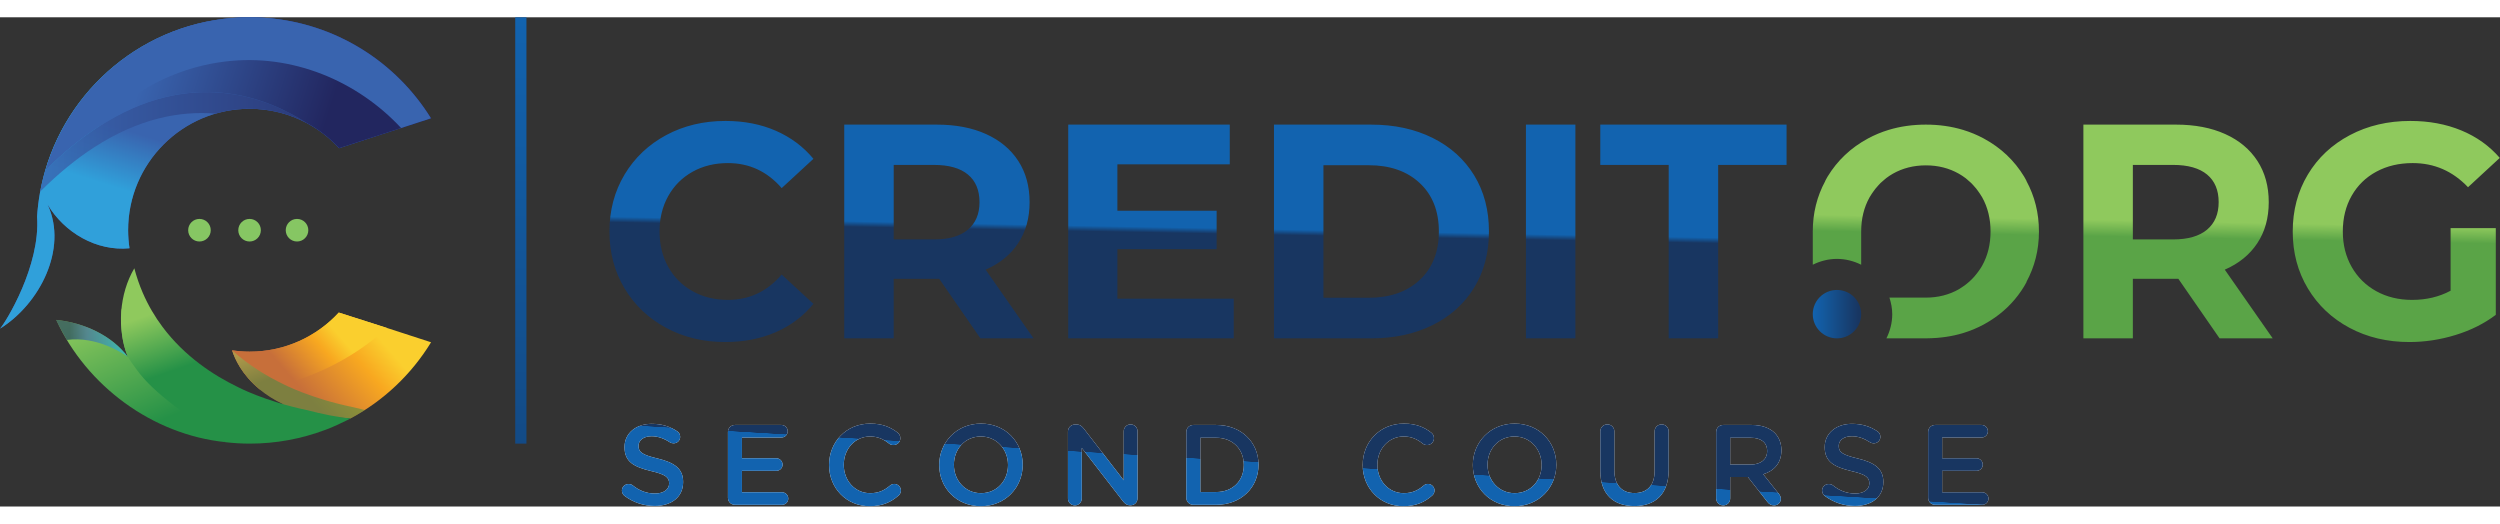 <?xml version="1.0" encoding="UTF-8"?>
<svg width="210" height="44" viewBox="0 0 603 118" version="1.1" xmlns="http://www.w3.org/2000/svg" xmlns:xlink="http://www.w3.org/1999/xlink">
    <rect x="0" y="0" width="603" height="118" fill="#333333" stroke="none"/>
    <title>Group 6 Copy</title>
    <defs>
        <linearGradient x1="50.173%" y1="45.285%" x2="49.743%" y2="52.622%" id="linearGradient-1">
            <stop stop-color="#8FC95D" offset="0%"></stop>
            <stop stop-color="#5AA447" offset="100%"></stop>
        </linearGradient>
        <linearGradient x1="-0.009%" y1="50%" x2="100%" y2="50%" id="linearGradient-2">
            <stop stop-color="#1263AF" offset="0%"></stop>
            <stop stop-color="#183661" offset="95.4%"></stop>
        </linearGradient>
        <linearGradient x1="50.11%" y1="48.363%" x2="49.848%" y2="50.973%" id="linearGradient-3">
            <stop stop-color="#1263AF" offset="0%"></stop>
            <stop stop-color="#183661" offset="95.4%"></stop>
        </linearGradient>
        <linearGradient x1="50.11%" y1="49.83%" x2="49.86%" y2="50.088%" id="linearGradient-4">
            <stop stop-color="#183661" offset="0%"></stop>
            <stop stop-color="#1263AF" offset="100%"></stop>
        </linearGradient>
        <path d="M7.896,19.865 C11.941,19.865 14.775,17.719 14.775,14.115 L14.775,14.06 C14.775,10.868 12.684,9.41 8.612,8.419 C4.897,7.539 4.017,6.878 4.017,5.393 L4.017,5.338 C4.017,4.072 5.173,3.054 7.154,3.054 C8.667,3.054 10.098,3.549 11.583,4.512 C11.858,4.677 12.134,4.76 12.464,4.76 C13.344,4.76 14.06,4.072 14.06,3.192 C14.06,2.531 13.702,2.064 13.317,1.843 C11.583,0.688 9.63,0.055 7.209,0.055 C3.384,0.055 0.633,2.339 0.633,5.64 L0.633,5.695 C0.633,9.245 2.944,10.455 7.044,11.446 C10.62,12.271 11.391,13.014 11.391,14.39 L11.391,14.445 C11.391,15.875 10.07,16.866 7.979,16.866 C5.888,16.866 4.182,16.151 2.586,14.885 C2.366,14.72 2.064,14.582 1.596,14.582 C0.715,14.582 0,15.27 0,16.151 C0,16.701 0.275,17.169 0.66,17.444 C2.806,19.04 5.283,19.865 7.896,19.865 Z M27.283,19.59 L38.618,19.59 C39.444,19.59 40.131,18.93 40.131,18.077 C40.131,17.251 39.444,16.563 38.618,16.563 L28.961,16.563 L28.961,11.391 L37.243,11.391 C38.068,11.391 38.756,10.73 38.756,9.905 C38.756,9.052 38.068,8.364 37.243,8.364 L28.961,8.364 L28.961,3.357 L38.481,3.357 C39.306,3.357 39.994,2.696 39.994,1.843 C39.994,1.018 39.306,0.33 38.481,0.33 L27.283,0.33 C26.32,0.33 25.577,1.073 25.577,2.036 L25.577,17.884 C25.577,18.847 26.32,19.59 27.283,19.59 Z M59.765,19.92 C62.874,19.92 64.938,18.93 66.754,17.334 C67.056,17.059 67.304,16.646 67.304,16.123 C67.304,15.27 66.561,14.555 65.708,14.555 C65.295,14.555 64.938,14.72 64.69,14.94 C63.287,16.123 61.911,16.783 59.875,16.783 C56.188,16.783 53.52,13.729 53.52,9.96 L53.52,9.905 C53.52,6.136 56.216,3.109 59.875,3.109 C61.719,3.109 63.149,3.769 64.47,4.842 C64.69,5.008 65.02,5.173 65.488,5.173 C66.423,5.173 67.166,4.457 67.166,3.522 C67.166,2.916 66.864,2.449 66.506,2.174 C64.828,0.88 62.874,0 59.903,0 C54.07,0 49.97,4.485 49.97,9.96 L49.97,10.015 C49.97,15.545 54.152,19.92 59.765,19.92 Z M86.58,19.92 C92.495,19.92 96.678,15.38 96.678,9.96 L96.678,9.905 C96.678,4.485 92.55,0 86.635,0 C80.719,0 76.537,4.54 76.537,9.96 L76.537,10.015 C76.537,15.435 80.664,19.92 86.58,19.92 Z M86.635,16.783 C82.811,16.783 80.087,13.702 80.087,9.96 L80.087,9.905 C80.087,6.163 82.756,3.109 86.58,3.109 C90.404,3.109 93.128,6.218 93.128,9.96 L93.128,10.015 C93.128,13.757 90.459,16.783 86.635,16.783 Z M107.589,18.077 C107.589,18.985 108.332,19.727 109.268,19.727 C110.176,19.727 110.918,18.985 110.918,18.077 L110.918,5.86 L120.823,18.682 C121.291,19.287 121.786,19.7 122.584,19.7 L122.722,19.7 C123.657,19.7 124.373,18.957 124.373,18.022 L124.373,1.843 C124.373,0.935 123.63,0.193 122.694,0.193 C121.786,0.193 121.044,0.935 121.044,1.843 L121.044,13.674 L111.414,1.211 C110.946,0.633 110.478,0.22 109.653,0.22 L109.295,0.22 C108.332,0.22 107.589,0.99 107.589,1.926 L107.589,18.077 Z M136.137,17.884 C136.137,18.847 136.88,19.59 137.843,19.59 L143.319,19.59 C149.372,19.59 153.554,15.38 153.554,9.96 L153.554,9.905 C153.554,4.485 149.372,0.33 143.319,0.33 L137.843,0.33 C136.88,0.33 136.137,1.073 136.137,2.036 L136.137,17.884 Z M139.522,16.508 L139.522,3.412 L143.319,3.412 C147.363,3.412 150.004,6.191 150.004,9.96 L150.004,10.015 C150.004,13.784 147.363,16.508 143.319,16.508 L139.522,16.508 Z M188.474,19.92 C191.583,19.92 193.646,18.93 195.462,17.334 C195.765,17.059 196.013,16.646 196.013,16.123 C196.013,15.27 195.27,14.555 194.417,14.555 C194.004,14.555 193.646,14.72 193.399,14.94 C191.996,16.123 190.62,16.783 188.584,16.783 C184.897,16.783 182.228,13.729 182.228,9.96 L182.228,9.905 C182.228,6.136 184.925,3.109 188.584,3.109 C190.427,3.109 191.858,3.769 193.179,4.842 C193.399,5.008 193.729,5.173 194.197,5.173 C195.132,5.173 195.875,4.457 195.875,3.522 C195.875,2.916 195.572,2.449 195.215,2.174 C193.536,0.88 191.583,0 188.611,0 C182.779,0 178.679,4.485 178.679,9.96 L178.679,10.015 C178.679,15.545 182.861,19.92 188.474,19.92 Z M215.289,19.92 C221.204,19.92 225.386,15.38 225.386,9.96 L225.386,9.905 C225.386,4.485 221.259,0 215.344,0 C209.428,0 205.246,4.54 205.246,9.96 L205.246,10.015 C205.246,15.435 209.373,19.92 215.289,19.92 Z M215.344,16.783 C211.519,16.783 208.795,13.702 208.795,9.96 L208.795,9.905 C208.795,6.163 211.464,3.109 215.289,3.109 C219.113,3.109 221.837,6.218 221.837,9.96 L221.837,10.015 C221.837,13.757 219.168,16.783 215.344,16.783 Z M244.195,19.892 C249.23,19.892 252.476,17.004 252.476,11.253 L252.476,1.871 C252.476,0.935 251.733,0.193 250.798,0.193 C249.835,0.193 249.092,0.935 249.092,1.871 L249.092,11.418 C249.092,14.968 247.249,16.756 244.25,16.756 C241.223,16.756 239.38,14.857 239.38,11.281 L239.38,1.871 C239.38,0.935 238.637,0.193 237.701,0.193 C236.738,0.193 235.995,0.935 235.995,1.871 L235.995,11.418 C235.995,17.004 239.187,19.892 244.195,19.892 Z M263.938,18.049 C263.938,18.985 264.681,19.727 265.644,19.727 C266.58,19.727 267.322,18.985 267.322,18.049 L267.322,12.876 L271.587,12.876 L276.264,18.847 C276.65,19.37 277.145,19.727 277.915,19.727 C278.741,19.727 279.539,19.095 279.539,18.159 C279.539,17.636 279.318,17.279 278.988,16.866 L275.301,12.216 C277.888,11.418 279.676,9.547 279.676,6.466 L279.676,6.411 C279.676,4.732 279.098,3.302 278.08,2.256 C276.842,1.046 274.944,0.33 272.523,0.33 L265.644,0.33 C264.681,0.33 263.938,1.073 263.938,2.036 L263.938,18.049 Z M267.322,9.877 L267.322,3.412 L272.247,3.412 C274.751,3.412 276.237,4.54 276.237,6.603 L276.237,6.658 C276.237,8.612 274.696,9.877 272.275,9.877 L267.322,9.877 Z M297.384,19.865 C301.428,19.865 304.262,17.719 304.262,14.115 L304.262,14.06 C304.262,10.868 302.171,9.41 298.099,8.419 C294.385,7.539 293.504,6.878 293.504,5.393 L293.504,5.338 C293.504,4.072 294.66,3.054 296.641,3.054 C298.154,3.054 299.585,3.549 301.071,4.512 C301.346,4.677 301.621,4.76 301.951,4.76 C302.832,4.76 303.547,4.072 303.547,3.192 C303.547,2.531 303.189,2.064 302.804,1.843 C301.071,0.688 299.117,0.055 296.696,0.055 C292.872,0.055 290.12,2.339 290.12,5.64 L290.12,5.695 C290.12,9.245 292.431,10.455 296.531,11.446 C300.108,12.271 300.878,13.014 300.878,14.39 L300.878,14.445 C300.878,15.875 299.557,16.866 297.466,16.866 C295.375,16.866 293.669,16.151 292.074,14.885 C291.854,14.72 291.551,14.582 291.083,14.582 C290.203,14.582 289.487,15.27 289.487,16.151 C289.487,16.701 289.763,17.169 290.148,17.444 C292.294,19.04 294.77,19.865 297.384,19.865 Z M316.77,19.59 L328.106,19.59 C328.931,19.59 329.619,18.93 329.619,18.077 C329.619,17.251 328.931,16.563 328.106,16.563 L318.448,16.563 L318.448,11.391 L326.73,11.391 C327.555,11.391 328.243,10.73 328.243,9.905 C328.243,9.052 327.555,8.364 326.73,8.364 L318.448,8.364 L318.448,3.357 L327.968,3.357 C328.793,3.357 329.481,2.696 329.481,1.843 C329.481,1.018 328.793,0.33 327.968,0.33 L316.77,0.33 C315.807,0.33 315.064,1.073 315.064,2.036 L315.064,17.884 C315.064,18.847 315.807,19.59 316.77,19.59 Z" id="path-5"></path>
        <linearGradient x1="49.982%" y1="-0.124%" x2="50.019%" y2="101.461%" id="linearGradient-6">
            <stop stop-color="#1263AF" offset="0%"></stop>
            <stop stop-color="#134A85" offset="100%"></stop>
        </linearGradient>
        <linearGradient x1="79.17%" y1="33.171%" x2="27.642%" y2="56.946%" id="linearGradient-7">
            <stop stop-color="#FACF2E" offset="1.8%"></stop>
            <stop stop-color="#F8A820" offset="34%"></stop>
            <stop stop-color="#C76F3A" offset="100%"></stop>
        </linearGradient>
        <linearGradient x1="73.069%" y1="36.302%" x2="26.14%" y2="56.505%" id="linearGradient-8">
            <stop stop-color="#FACF2E" offset="1.8%"></stop>
            <stop stop-color="#F8A820" offset="34%"></stop>
            <stop stop-color="#C76F3A" offset="100%"></stop>
        </linearGradient>
        <linearGradient x1="59.834%" y1="62.622%" x2="-2.894%" y2="-28.151%" id="linearGradient-9">
            <stop stop-color="#259147" offset="31.2%"></stop>
            <stop stop-color="#8FC95D" offset="69.7%"></stop>
        </linearGradient>
        <linearGradient x1="69.279%" y1="87.696%" x2="12.628%" y2="-15.138%" id="linearGradient-10">
            <stop stop-color="#259147" offset="5.9%"></stop>
            <stop stop-color="#8FC95D" offset="83.6%"></stop>
        </linearGradient>
        <linearGradient x1="-1.395%" y1="50.006%" x2="100.764%" y2="50.006%" id="linearGradient-11">
            <stop stop-color="#183661" offset="19.6%"></stop>
            <stop stop-color="#3964AF" offset="43.4%"></stop>
            <stop stop-color="#22C3EA" offset="100%"></stop>
        </linearGradient>
        <linearGradient x1="57.187%" y1="72.829%" x2="20.798%" y2="-5.634%" id="linearGradient-12">
            <stop stop-color="#259147" offset="31.2%"></stop>
            <stop stop-color="#8FC95D" offset="69.7%"></stop>
        </linearGradient>
        <linearGradient x1="-0.001%" y1="50.001%" x2="100%" y2="50.001%" id="linearGradient-13">
            <stop stop-color="#3964AF" offset="42.3%"></stop>
            <stop stop-color="#233F8F" offset="63.5%"></stop>
            <stop stop-color="#1A134A" offset="97.6%"></stop>
        </linearGradient>
        <linearGradient x1="-1.90831696e-15%" y1="50.001%" x2="100%" y2="50.001%" id="linearGradient-14">
            <stop stop-color="#22C3EA" offset="2.7%"></stop>
            <stop stop-color="#3964AF" offset="38%"></stop>
            <stop stop-color="#252A66" offset="100%"></stop>
        </linearGradient>
        <linearGradient x1="58.756%" y1="30.142%" x2="51.104%" y2="50.905%" id="linearGradient-15">
            <stop stop-color="#3964AF" offset="1.3%"></stop>
            <stop stop-color="#30A0DA" offset="100%"></stop>
        </linearGradient>
        <linearGradient x1="-0.002%" y1="50.001%" x2="-10.624%" y2="50.001%" id="linearGradient-16">
            <stop stop-color="#3964AF" offset="42.3%"></stop>
            <stop stop-color="#233F8F" offset="63.5%"></stop>
            <stop stop-color="#1A134A" offset="97.6%"></stop>
        </linearGradient>
        <linearGradient x1="-8.28859694e-15%" y1="49.997%" x2="109.687%" y2="49.997%" id="linearGradient-17">
            <stop stop-color="#3964AF" offset="2.9%"></stop>
            <stop stop-color="#252A66" offset="100%"></stop>
        </linearGradient>
        <linearGradient x1="81.773%" y1="54.112%" x2="-6.457%" y2="45.298%" id="linearGradient-18">
            <stop stop-color="#22265F" offset="5.2%"></stop>
            <stop stop-color="#3964AF" offset="78.9%"></stop>
        </linearGradient>
    </defs>
    <g id="Page-1" stroke="none" stroke-width="1" fill="none" fill-rule="evenodd">
        <g id="Group-6-Copy" fill-rule="nonzero">
            <g id="logo">
                <g id="NAME" transform="translate(147, 25)">
                    <path d="M397.458,29.496 C399.301,26.724 400.222,23.421 400.222,19.592 C400.222,15.763 399.312,12.449 397.494,9.649 C395.679,6.849 393.087,4.686 389.726,3.165 C386.362,1.643 382.398,0.885 377.83,0.885 L355.513,0.885 L355.513,52.44 L367.445,52.44 L367.445,38.077 L378.419,38.077 L388.362,52.44 L401.179,52.44 L389.615,35.869 C393.001,34.397 395.618,32.273 397.458,29.495 L397.458,29.496 Z M385.344,26.221 C383.476,27.792 380.752,28.578 377.166,28.578 L367.445,28.578 L367.445,10.607 L377.166,10.607 C380.751,10.607 383.476,11.382 385.344,12.925 C387.209,14.474 388.141,16.693 388.141,19.592 C388.141,22.441 387.209,24.649 385.344,26.22 L385.344,26.221 Z M444.085,25.85 L454.985,25.85 L454.985,46.77 C452.188,48.884 448.946,50.505 445.264,51.633 C441.582,52.762 437.872,53.326 434.143,53.326 C428.79,53.326 423.979,52.181 419.705,49.901 C415.434,47.616 412.083,44.451 409.652,40.396 C407.223,36.346 406.006,31.77 406.006,26.664 C406.006,21.558 407.223,16.976 409.652,12.926 C412.083,8.876 415.459,5.711 419.78,3.426 C424.101,1.141 428.962,0.001 434.364,0.001 C438.879,0.001 442.981,0.764 446.664,2.286 C450.346,3.808 453.439,6.015 455.943,8.914 L448.286,15.985 C444.601,12.106 440.158,10.164 434.954,10.164 C431.662,10.164 428.741,10.85 426.187,12.228 C423.633,13.6 421.644,15.542 420.222,18.043 C418.797,20.549 418.086,23.421 418.086,26.663 C418.086,29.855 418.797,32.699 420.222,35.206 C421.644,37.712 423.622,39.66 426.15,41.06 C428.678,42.46 431.564,43.163 434.803,43.163 C438.239,43.163 441.335,42.427 444.084,40.95 L444.084,25.851 L444.085,25.85 Z M344.794,26.663 C344.794,22.2 343.764,18.158 341.785,14.502 C341.793,14.504 341.801,14.504 341.81,14.506 C341.722,14.342 341.643,14.176 341.551,14.014 C341.444,13.826 341.348,13.635 341.236,13.45 C338.861,9.534 335.612,6.464 331.482,4.233 C329.902,3.379 328.244,2.691 326.513,2.164 C323.708,1.314 320.711,0.886 317.518,0.886 L317.517,0.886 C314.324,0.886 311.327,1.314 308.522,2.164 C306.79,2.691 305.132,3.379 303.553,4.233 C299.423,6.464 296.174,9.534 293.799,13.45 C293.687,13.635 293.591,13.826 293.484,14.014 C293.392,14.176 293.313,14.342 293.225,14.506 C293.233,14.504 293.241,14.504 293.249,14.502 C291.271,18.158 290.241,22.2 290.241,26.663 L290.241,26.663 L290.241,34.677 C292.011,33.806 293.975,33.273 296.078,33.273 C298.181,33.273 300.146,33.806 301.918,34.678 L301.918,26.664 L301.918,26.664 C301.918,23.577 302.595,20.821 303.948,18.404 C303.983,18.34 304.029,18.285 304.066,18.221 C304.327,17.768 304.622,17.349 304.919,16.934 C305.065,16.73 305.212,16.527 305.366,16.333 C305.605,16.032 305.858,15.748 306.117,15.471 C306.275,15.301 306.428,15.126 306.594,14.965 C306.896,14.671 307.218,14.399 307.546,14.132 C307.693,14.013 307.829,13.883 307.982,13.769 C308.474,13.399 308.99,13.054 309.538,12.741 C311.913,11.387 314.568,10.714 317.512,10.714 L317.525,10.714 C320.468,10.714 323.124,11.388 325.5,12.741 C326.047,13.054 326.563,13.399 327.056,13.769 C327.208,13.883 327.345,14.013 327.492,14.132 C327.82,14.399 328.142,14.671 328.444,14.965 C328.609,15.127 328.763,15.301 328.921,15.471 C329.18,15.749 329.434,16.033 329.672,16.333 C329.826,16.527 329.973,16.729 330.118,16.933 C330.415,17.348 330.71,17.767 330.972,18.221 C331.009,18.285 331.055,18.34 331.09,18.404 C332.444,20.821 333.12,23.577 333.12,26.663 C333.12,29.749 332.443,32.499 331.09,34.922 C330.877,35.303 330.637,35.657 330.395,36.007 C330.048,36.508 329.682,36.987 329.29,37.439 C329.275,37.456 329.263,37.475 329.248,37.492 C328.474,38.376 327.603,39.159 326.63,39.835 C326.394,40.007 326.143,40.165 325.893,40.322 C325.758,40.405 325.639,40.503 325.501,40.581 C323.126,41.934 320.47,42.613 317.526,42.614 C317.524,42.614 317.522,42.614 317.52,42.614 L317.519,42.614 C317.519,42.614 317.516,42.614 317.513,42.614 L308.733,42.614 C309.133,43.881 309.41,45.203 309.41,46.602 C309.41,48.706 308.877,50.67 308.005,52.441 L317.945,52.441 L317.945,52.427 C320.977,52.389 323.836,51.972 326.515,51.16 C328.247,50.633 329.904,49.945 331.484,49.092 C332.427,48.583 333.319,48.023 334.17,47.425 C337.046,45.407 339.405,42.891 341.237,39.87 C341.449,39.521 341.639,39.164 341.832,38.807 C341.814,38.811 341.795,38.813 341.778,38.816 C343.755,35.164 344.796,31.126 344.796,26.663 L344.794,26.663 Z" id="ORG" fill="url(#linearGradient-1)"></path>
                    <path d="M301.915,46.602 C301.915,49.826 299.301,52.44 296.077,52.44 C292.853,52.44 290.239,49.826 290.239,46.602 C290.239,43.378 292.853,40.764 296.077,40.764 C299.301,40.764 301.915,43.378 301.915,46.602 Z" id="DOT" fill="url(#linearGradient-2)"></path>
                    <path d="M13.663,49.901 C9.417,47.616 6.077,44.451 3.646,40.396 C1.217,36.346 0,31.77 0,26.663 C0,21.556 1.217,16.975 3.646,12.925 C6.078,8.875 9.417,5.71 13.663,3.425 C17.909,1.14 22.687,0 27.988,0 C32.456,0 36.498,0.786 40.105,2.357 C43.715,3.928 46.744,6.186 49.201,9.135 L41.541,16.2 C38.055,12.178 33.734,10.164 28.578,10.164 C25.386,10.164 22.539,10.861 20.035,12.261 C17.531,13.661 15.578,15.614 14.178,18.12 C12.781,20.621 12.081,23.47 12.081,26.663 C12.081,29.856 12.781,32.699 14.178,35.206 C15.578,37.712 17.531,39.66 20.035,41.06 C22.539,42.46 25.385,43.162 28.578,43.162 C33.735,43.162 38.056,41.126 41.541,37.048 L49.201,44.119 C46.744,47.112 43.701,49.397 40.069,50.969 C36.434,52.54 32.384,53.326 27.916,53.326 C22.66,53.326 17.91,52.181 13.663,49.901 L13.663,49.901 Z M89.479,52.441 L79.536,38.078 L68.562,38.078 L68.562,52.441 L56.63,52.441 L56.63,0.886 L78.947,0.886 C83.514,0.886 87.479,1.644 90.843,3.166 C94.204,4.688 96.796,6.851 98.611,9.65 C100.429,12.45 101.339,15.764 101.339,19.593 C101.339,23.422 100.418,26.725 98.575,29.497 C96.735,32.274 94.118,34.399 90.732,35.871 L102.296,52.442 L89.479,52.442 L89.479,52.441 Z M86.461,12.925 C84.594,11.381 81.869,10.607 78.283,10.607 L68.562,10.607 L68.562,28.578 L78.283,28.578 C81.868,28.578 84.593,27.792 86.461,26.221 C88.326,24.65 89.258,22.442 89.258,19.593 C89.258,16.694 88.326,14.475 86.461,12.926 L86.461,12.925 Z M150.576,42.863 L150.576,52.44 L110.657,52.44 L110.657,0.886 L149.619,0.886 L149.619,10.458 L122.514,10.458 L122.514,21.656 L146.452,21.656 L146.452,30.935 L122.514,30.935 L122.514,42.864 L150.577,42.864 L150.576,42.863 Z M160.283,0.886 L183.704,0.886 C189.303,0.886 194.25,1.954 198.546,4.09 C202.842,6.226 206.181,9.23 208.563,13.109 C210.945,16.993 212.134,21.508 212.134,26.664 C212.134,31.82 210.944,36.335 208.563,40.214 C206.181,44.093 202.842,47.102 198.546,49.238 C194.25,51.374 189.303,52.442 183.704,52.442 L160.283,52.442 L160.283,0.886 Z M183.114,42.648 C188.271,42.648 192.382,41.209 195.452,38.338 C198.52,35.466 200.055,31.571 200.055,26.664 C200.055,21.757 198.52,17.861 195.452,14.99 C192.381,12.118 188.27,10.68 183.114,10.68 L172.214,10.68 L172.214,42.649 L183.114,42.649 L183.114,42.648 Z M221.053,0.886 L232.985,0.886 L232.985,52.441 L221.053,52.441 L221.053,0.886 Z M255.49,10.607 L238.991,10.607 L238.991,0.886 L283.92,0.886 L283.92,10.607 L267.421,10.607 L267.421,52.441 L255.489,52.441 L255.489,10.607 L255.49,10.607 Z" id="CREDIT" fill="url(#linearGradient-3)"></path>
                </g>
                <g id="Combined-Shape" transform="translate(150, 98)">
                    <use fill="#FFFFFF" xlink:href="#path-5"></use>
                    <use fill="url(#linearGradient-4)" xlink:href="#path-5"></use>
                </g>
                <g id="Logo_Elements">
                    <polygon id="Line" fill="url(#linearGradient-6)" points="124.272 0 126.979 0 126.979 102.83 124.272 102.83"></polygon>
                    <g id="ORANGE_ELEMENTS" transform="translate(55.985, 71.218)">
                        <path d="M47.988,7.169 C43.247,14.921 36.547,21.257 28.568,25.533 C25.5,25.277 21.088,25.033 17.526,24.116 C15.58,23.698 13.743,23.186 11.973,22.598 L12.373,22.12 C10.072,21.025 8.188,19.789 6.637,18.513 C2.334,14.974 0.634,11.127 0,9.104 L0,9.104 C1.376,9.307 2.778,9.427 4.211,9.427 C12.721,9.427 20.379,5.795 25.731,0 C25.731,0 25.731,0 25.731,0 L37.331,3.705 L47.988,7.168 C47.974,7.185 47.959,7.197 47.944,7.213 L47.942,7.218 C47.957,7.201 47.973,7.185 47.988,7.168 L47.988,7.169 Z" id="Path" fill="url(#linearGradient-7)"></path>
                        <path d="M0,9.105 C1.376,9.309 2.778,9.428 4.211,9.428 C12.721,9.428 20.379,5.796 25.731,0.001 L37.288,3.693 C29.193,11.357 17.527,16.824 6.638,18.513 C2.335,14.974 0.635,11.127 0.001,9.104 L0,9.105 Z" id="Path" fill="url(#linearGradient-8)"></path>
                        <path d="M29.078,22.796 C30.048,23.044 31.031,23.281 32.01,23.502 C30.89,24.221 29.745,24.902 28.567,25.533 C25.499,25.277 21.087,25.033 17.525,24.116 C15.579,23.698 13.742,23.186 11.972,22.598 L12.372,22.12 C10.071,21.025 8.187,19.789 6.636,18.513 C2.353,14.99 0.65,11.164 0.008,9.133 C4.098,12.786 8.506,15.43 12.421,17.303 C12.421,17.303 18.86,20.695 29.134,22.814 L29.076,22.795 L29.078,22.796 Z" id="Path" fill="url(#linearGradient-9)" opacity="0.46" style="mix-blend-mode: multiply;"></path>
                    </g>
                    <g id="GREEN_ELEMENTS" transform="translate(13.553, 60.54)">
                        <path d="M40.834,41.934 C23.216,40.118 7.377,28.415 0.005,12.449 C6.785,13.143 13.423,16.214 17.292,21.375 C17.242,21.257 17.198,21.136 17.15,21.017 C15.698,17.415 15.553,13.73 15.778,9.664 C16.864,14.118 18.738,18.648 21.878,23.48 C25.992,29.567 34.403,34.682 40.834,41.934 L40.834,41.934 Z" id="Path" fill="url(#linearGradient-10)"></path>
                        <path d="M17.281,21.362 C16.303,20.662 9.836,16.282 2.567,17.285 C1.716,15.76 0.731,14.082 0,12.449 C0.001,12.449 0.003,12.449 0.004,12.449 C6.778,13.143 13.41,16.209 17.281,21.361 L17.281,21.362 Z" id="Path" fill="url(#linearGradient-11)" opacity="0.62" style="mix-blend-mode: multiply;"></path>
                        <path d="M68.103,37.629 C68.103,37.629 68.11,37.631 68.113,37.632 C67.173,38.062 66.223,38.473 65.254,38.846 C65.254,38.846 65.254,38.846 65.254,38.846 C65.203,38.866 65.151,38.882 65.101,38.901 C65.03,38.929 64.96,38.957 64.888,38.985 L64.879,38.981 C59.235,41.106 53.118,42.291 46.693,42.291 C45.713,42.291 44.74,42.26 43.774,42.203 C43.736,42.201 43.7,42.196 43.663,42.193 C42.721,42.136 41.785,42.056 40.857,41.951 C32.083,35.807 23.632,30.367 19.364,24.379 C18.562,23.254 17.967,22.493 17.293,21.376 C14.587,14.663 15.203,6.165 18.846,0 C19.392,2.079 20.07,4.035 20.86,5.87 C22.189,8.958 23.828,11.711 25.665,14.161 C30.976,21.242 37.915,25.786 43.757,28.614 L43.757,28.614 C43.757,28.614 50.18,32.036 60.445,34.201 L60.388,34.182 C64.03,35.129 67.857,35.95 71.002,36.212 C71.002,36.212 69.893,36.816 68.105,37.629 L68.103,37.629 Z" id="Path" fill="url(#linearGradient-12)"></path>
                    </g>
                    <path d="M62.92,51.356 C62.92,52.861 61.7,54.08 60.196,54.08 C58.692,54.08 57.472,52.86 57.472,51.356 C57.472,49.852 58.692,48.632 60.196,48.632 C61.7,48.632 62.92,49.852 62.92,51.356 L62.92,51.356 Z M71.643,48.631 C70.138,48.631 68.919,49.851 68.919,51.355 C68.919,52.859 70.139,54.079 71.643,54.079 C73.147,54.079 74.367,52.859 74.367,51.355 C74.367,49.851 73.147,48.631 71.643,48.631 Z M48.11,48.631 C46.605,48.631 45.386,49.851 45.386,51.355 C45.386,52.859 46.606,54.079 48.11,54.079 C49.614,54.079 50.834,52.859 50.834,51.355 C50.834,49.851 49.614,48.631 48.11,48.631 L48.11,48.631 Z" id="Bubble_chat_dots" fill="#86C663"></path>
                    <g id="BLUE_ELEMENTS">
                        <path d="M103.973,24.364 L100.58,25.466 L96.751,26.71 L96.751,26.71 C96.751,26.71 86.296,30.107 86.296,30.107 L86.243,30.124 L81.787,31.572 C79.559,29.142 76.929,27.086 73.998,25.517 C69.885,23.316 65.188,22.064 60.197,22.064 C44.02,22.064 30.907,35.178 30.907,51.354 C30.907,52.835 31.023,54.288 31.235,55.71 C23.272,56.477 15.514,51.95 11.482,45.154 C11.523,45.242 11.557,45.332 11.597,45.42 C11.593,45.412 11.588,45.405 11.584,45.398 C16.287,55.802 9.694,69.049 0.002,75.102 C1.356,73.605 9.81,59.958 8.942,48.025 L8.946,48.056 C9.195,44.249 9.858,40.556 10.888,37.019 C17.115,15.634 36.848,0 60.245,0 C61.494,0 62.73,0.053 63.957,0.14 C80.87,1.347 95.521,10.729 103.973,24.363 L103.973,24.364 Z" id="Path" fill="url(#linearGradient-13)"></path>
                        <path d="M96.748,26.711 L96.751,26.711 C86.25,15.404 70.1,11.824 53.912,13.813 C52.738,13.957 51.259,14.466 50.08,14.697 C39.268,16.816 30.712,18.834 23.819,26.393 C19.631,29.113 15.31,32.6 10.888,37.019 C17.115,15.634 36.848,0 60.245,0 C61.494,0 62.73,0.053 63.957,0.14 C80.87,1.347 95.521,10.729 103.973,24.364 L100.58,25.466 L96.748,26.711" id="Path" fill="url(#linearGradient-14)"></path>
                        <path d="M30.905,51.356 C30.905,52.837 31.021,54.29 31.233,55.712 C23.27,56.479 15.512,51.952 11.48,45.156 C11.521,45.244 11.555,45.334 11.595,45.422 C11.591,45.414 11.586,45.407 11.582,45.4 C16.285,55.804 9.692,69.051 3.55271368e-15,75.104 C1.354,73.607 9.808,59.96 8.94,48.027 L8.944,48.058 C9.193,44.251 9.856,40.558 10.886,37.021 C15.308,32.601 19.629,29.115 23.817,26.395 C45.875,12.071 64.221,19.191 73.994,25.519 C69.881,23.318 65.184,22.066 60.193,22.066 C44.016,22.066 30.903,35.18 30.903,51.356 L30.905,51.356 Z" id="Path" fill="url(#linearGradient-15)"></path>
                        <path d="M103.973,24.364 L100.58,25.466 L96.751,26.71 L96.751,26.71 C96.751,26.71 86.296,30.107 86.296,30.107 L86.243,30.124 L81.787,31.572 C79.559,29.142 76.929,27.086 73.998,25.517 C73.998,25.517 73.998,25.517 73.998,25.517 C64.225,19.189 45.878,12.069 23.821,26.393 C19.633,29.113 15.312,32.6 10.89,37.019 C17.115,15.634 36.848,0 60.245,0 C61.494,0 62.73,0.053 63.957,0.14 C80.87,1.347 95.521,10.729 103.973,24.363 L103.973,24.364 Z" id="Path" fill="url(#linearGradient-16)"></path>
                        <path d="M60.195,22.065 C57.347,22.065 54.596,22.479 51.993,23.238 C43.502,22.539 33.501,24.352 22.627,31.414 C18.439,34.134 14.118,37.621 9.696,42.04 L9.724,41.878 C9.968,40.403 10.888,37.021 10.888,37.021 C15.31,32.601 19.631,29.115 23.819,26.395 C45.875,12.072 64.218,19.189 73.99,25.516 C69.879,23.317 65.184,22.066 60.195,22.066 L60.195,22.065 Z" id="Path" fill="url(#linearGradient-17)" opacity="0.78" style="mix-blend-mode: multiply;"></path>
                        <path d="M73.996,25.518 C73.996,25.518 73.996,25.518 73.996,25.518 C64.223,19.19 45.876,12.07 23.819,26.394 C30.712,18.835 39.996,13.337 50.807,11.218 C51.986,10.987 53.162,10.808 54.336,10.664 C70.524,8.675 86.249,15.404 96.75,26.71 C96.748,26.71 86.294,30.107 86.294,30.107 L86.241,30.124 L81.785,31.572 L81.785,31.572 C79.557,29.142 76.927,27.086 73.996,25.517 L73.996,25.518 Z" id="Path" fill="url(#linearGradient-18)"></path>
                    </g>
                </g>
            </g>
        </g>
    </g>
</svg>